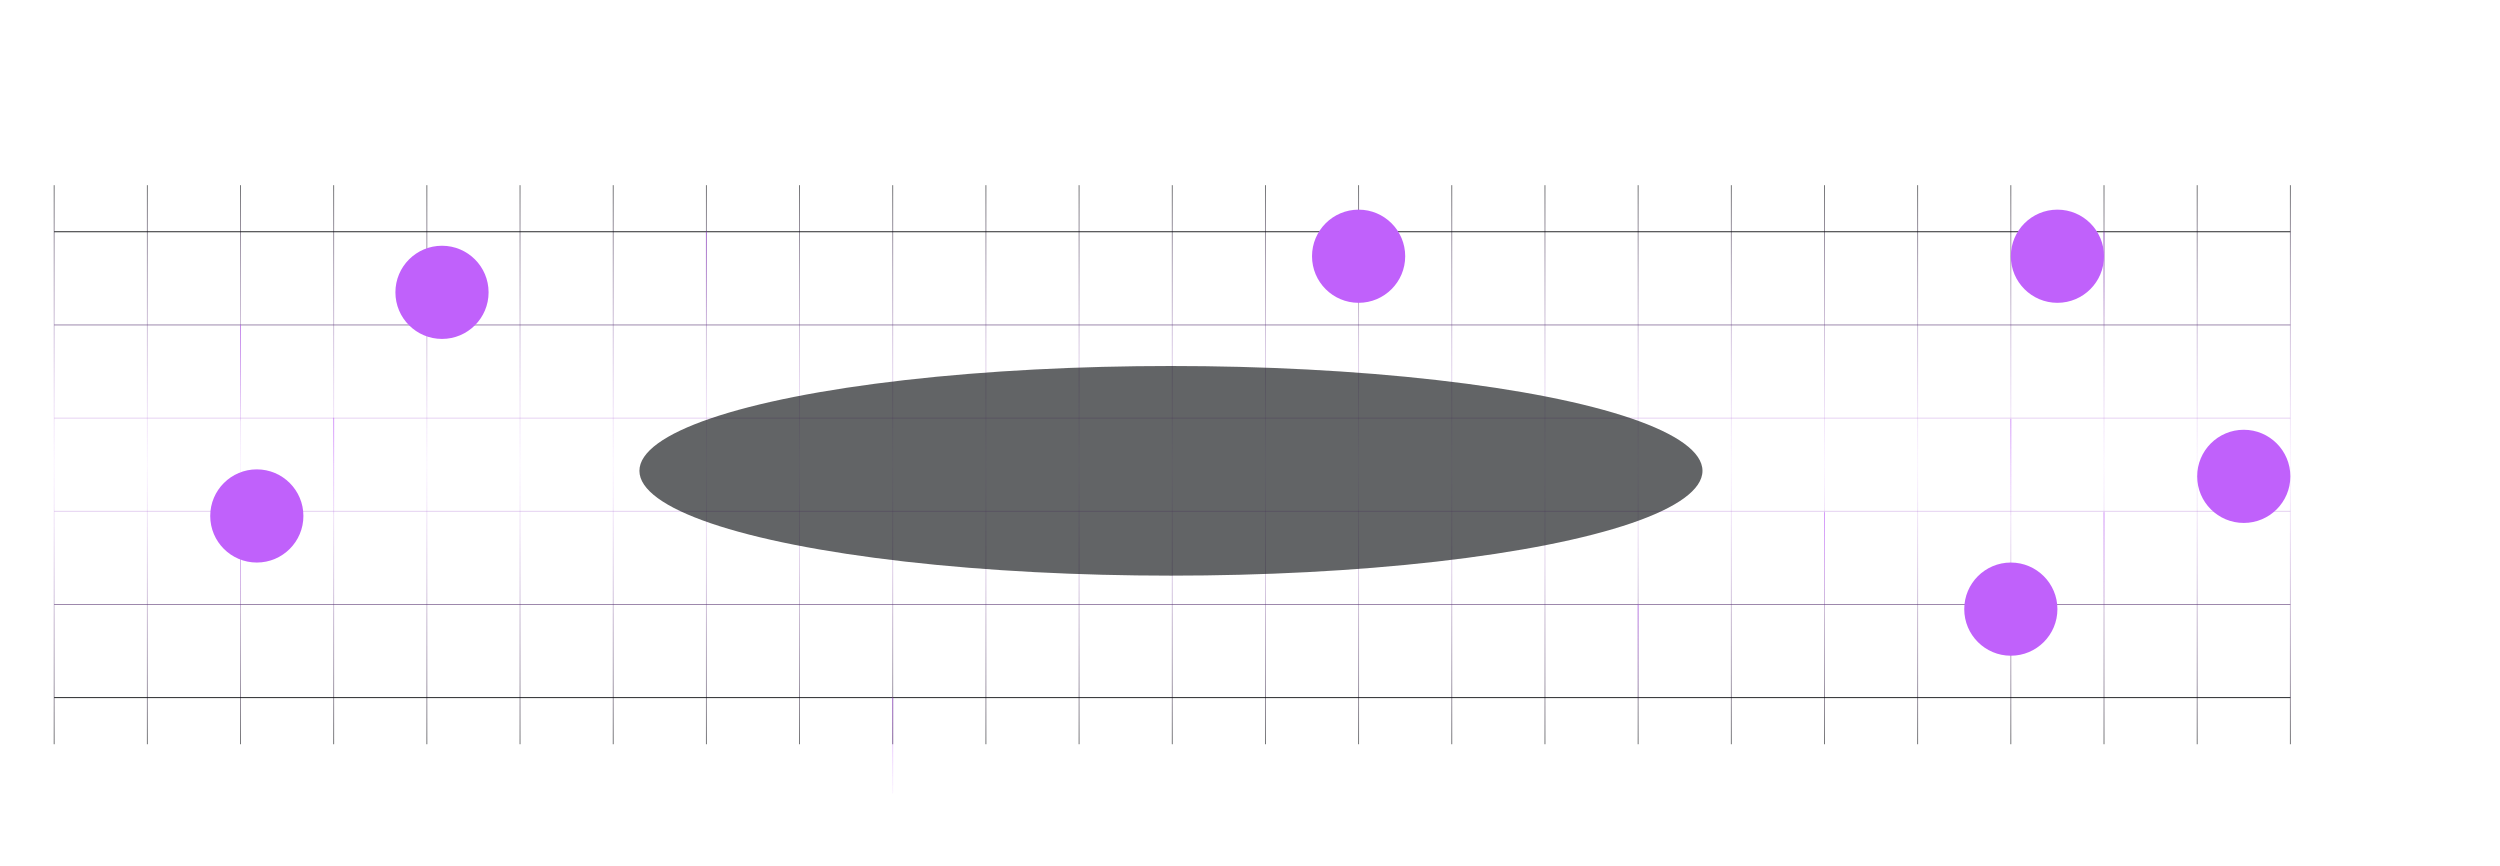 <svg width="2862" height="991" viewBox="0 0 2862 991" fill="none" xmlns="http://www.w3.org/2000/svg">
<path opacity="0.64" d="M62 212V852M168.667 212V852M275.333 212V852M382 212V852M488.667 212V852M595.333 212V852M702 212V852M808.667 212V852M915.333 212V852M1022 212V852M1128.67 212V852M1235.33 212V852M1342 212V852M1448.67 212V852M1555.33 212V852M1662 212V852M1768.67 212V852M1875.33 212V852M1982 212V852M2088.67 212V852M2195.33 212V852M2302 212V852M2408.67 212V852M2515.33 212V852M2622 212V852" stroke="url(#paint0_linear_289_1029)"/>
<path d="M62 265.333H2622M62 372H2622M62 478.667H2622M62 585.333H2622M62 692H2622M62 798.667H2622" stroke="url(#paint1_linear_289_1029)"/>
<g opacity="0.64">
<path d="M275.334 585.333L275.334 694.667" stroke="url(#paint2_linear_289_1029)" stroke-linecap="round" stroke-linejoin="round"/>
<path d="M275.334 372L275.334 481.333" stroke="url(#paint3_linear_289_1029)" stroke-linecap="round" stroke-linejoin="round"/>
<path d="M382.001 478.667L382.001 588" stroke="url(#paint4_linear_289_1029)" stroke-linecap="round" stroke-linejoin="round"/>
<path d="M808.667 265.333L808.667 374.667" stroke="url(#paint5_linear_289_1029)" stroke-linecap="round" stroke-linejoin="round"/>
<path d="M1022 798.667L1022 908" stroke="url(#paint6_linear_289_1029)" stroke-linecap="round" stroke-linejoin="round"/>
<path d="M1875.33 692L1875.33 801.333" stroke="url(#paint7_linear_289_1029)" stroke-linecap="round" stroke-linejoin="round"/>
<path d="M2088.67 586.667L2088.67 696" stroke="url(#paint8_linear_289_1029)" stroke-linecap="round" stroke-linejoin="round"/>
<path d="M2302 480L2302 589.333" stroke="url(#paint9_linear_289_1029)" stroke-linecap="round" stroke-linejoin="round"/>
<path d="M2408.67 586.667L2408.67 696" stroke="url(#paint10_linear_289_1029)" stroke-linecap="round" stroke-linejoin="round"/>
<path d="M2408.67 265.333L2408.67 374.667" stroke="url(#paint11_linear_289_1029)" stroke-linecap="round" stroke-linejoin="round"/>
</g>
<g filter="url(#filter0_f_289_1029)">
<path d="M347.334 590.667C347.334 620.122 323.456 644 294 644C264.545 644 240.667 620.122 240.667 590.667C240.667 561.211 264.545 537.333 294 537.333C323.456 537.333 347.334 561.211 347.334 590.667Z" fill="#C061FB"/>
<path d="M559.334 334.667C559.334 364.122 535.456 388 506 388C476.545 388 452.667 364.122 452.667 334.667C452.667 305.211 476.545 281.333 506 281.333C535.456 281.333 559.334 305.211 559.334 334.667Z" fill="#C061FB"/>
<path d="M2355.33 697.333C2355.33 726.789 2331.46 750.667 2302 750.667C2272.55 750.667 2248.67 726.789 2248.67 697.333C2248.67 667.878 2272.55 644 2302 644C2331.46 644 2355.33 667.878 2355.33 697.333Z" fill="#C061FB"/>
<path d="M1608.67 293.333C1608.67 322.789 1584.79 346.667 1555.33 346.667C1525.88 346.667 1502 322.789 1502 293.333C1502 263.878 1525.88 240 1555.33 240C1584.79 240 1608.67 263.878 1608.67 293.333Z" fill="#C061FB"/>
<path d="M2622 545.333C2622 574.789 2598.12 598.667 2568.67 598.667C2539.21 598.667 2515.33 574.789 2515.33 545.333C2515.33 515.878 2539.21 492 2568.67 492C2598.12 492 2622 515.878 2622 545.333Z" fill="#C061FB"/>
<path d="M2408.67 293.333C2408.67 322.789 2384.79 346.667 2355.33 346.667C2325.88 346.667 2302 322.789 2302 293.333C2302 263.878 2325.88 240 2355.33 240C2384.79 240 2408.67 263.878 2408.67 293.333Z" fill="#C061FB"/>
</g>
<g opacity="0.64" filter="url(#filter1_f_289_1029)">
<ellipse cx="1340.5" cy="539" rx="608.5" ry="120" fill="#0A0C0F"/>
</g>
<defs>
<filter id="filter0_f_289_1029" x="0.667" y="0" width="2861.33" height="990.667" filterUnits="userSpaceOnUse" color-interpolation-filters="sRGB">
<feFlood flood-opacity="0" result="BackgroundImageFix"/>
<feBlend mode="normal" in="SourceGraphic" in2="BackgroundImageFix" result="shape"/>
<feGaussianBlur stdDeviation="120" result="effect1_foregroundBlur_289_1029"/>
</filter>
<filter id="filter1_f_289_1029" x="612" y="299" width="1457" height="480" filterUnits="userSpaceOnUse" color-interpolation-filters="sRGB">
<feFlood flood-opacity="0" result="BackgroundImageFix"/>
<feBlend mode="normal" in="SourceGraphic" in2="BackgroundImageFix" result="shape"/>
<feGaussianBlur stdDeviation="60" result="effect1_foregroundBlur_289_1029"/>
</filter>
<linearGradient id="paint0_linear_289_1029" x1="2622.67" y1="212" x2="2622.69" y2="852" gradientUnits="userSpaceOnUse">
<stop stop-color="#0A0C0F"/>
<stop offset="0.5" stop-color="#C061FB" stop-opacity="0.12"/>
<stop offset="1" stop-color="#0A0C0F"/>
</linearGradient>
<linearGradient id="paint1_linear_289_1029" x1="1342" y1="265.333" x2="1342.02" y2="798.667" gradientUnits="userSpaceOnUse">
<stop stop-color="#0A0C0F"/>
<stop offset="0.5" stop-color="#C061FB" stop-opacity="0.12"/>
<stop offset="1" stop-color="#0A0C0F"/>
</linearGradient>
<linearGradient id="paint2_linear_289_1029" x1="275.334" y1="694.667" x2="278.733" y2="585.439" gradientUnits="userSpaceOnUse">
<stop stop-color="#C061FB" stop-opacity="0.12"/>
<stop offset="1" stop-color="#C061FB"/>
</linearGradient>
<linearGradient id="paint3_linear_289_1029" x1="275.334" y1="481.333" x2="278.733" y2="372.106" gradientUnits="userSpaceOnUse">
<stop stop-color="#C061FB" stop-opacity="0.12"/>
<stop offset="1" stop-color="#C061FB"/>
</linearGradient>
<linearGradient id="paint4_linear_289_1029" x1="382.001" y1="588" x2="385.4" y2="478.772" gradientUnits="userSpaceOnUse">
<stop stop-color="#C061FB" stop-opacity="0.12"/>
<stop offset="1" stop-color="#C061FB"/>
</linearGradient>
<linearGradient id="paint5_linear_289_1029" x1="808.667" y1="374.667" x2="812.066" y2="265.439" gradientUnits="userSpaceOnUse">
<stop stop-color="#C061FB" stop-opacity="0.12"/>
<stop offset="1" stop-color="#C061FB"/>
</linearGradient>
<linearGradient id="paint6_linear_289_1029" x1="1022" y1="908" x2="1025.4" y2="798.772" gradientUnits="userSpaceOnUse">
<stop stop-color="#C061FB" stop-opacity="0.12"/>
<stop offset="1" stop-color="#C061FB"/>
</linearGradient>
<linearGradient id="paint7_linear_289_1029" x1="1875.33" y1="801.333" x2="1878.73" y2="692.106" gradientUnits="userSpaceOnUse">
<stop stop-color="#C061FB" stop-opacity="0.12"/>
<stop offset="1" stop-color="#C061FB"/>
</linearGradient>
<linearGradient id="paint8_linear_289_1029" x1="2088.67" y1="696" x2="2092.07" y2="586.772" gradientUnits="userSpaceOnUse">
<stop stop-color="#C061FB" stop-opacity="0.12"/>
<stop offset="1" stop-color="#C061FB"/>
</linearGradient>
<linearGradient id="paint9_linear_289_1029" x1="2302" y1="589.333" x2="2305.4" y2="480.106" gradientUnits="userSpaceOnUse">
<stop stop-color="#C061FB" stop-opacity="0.12"/>
<stop offset="1" stop-color="#C061FB"/>
</linearGradient>
<linearGradient id="paint10_linear_289_1029" x1="2408.67" y1="696" x2="2412.07" y2="586.772" gradientUnits="userSpaceOnUse">
<stop stop-color="#C061FB" stop-opacity="0.12"/>
<stop offset="1" stop-color="#C061FB"/>
</linearGradient>
<linearGradient id="paint11_linear_289_1029" x1="2408.67" y1="374.667" x2="2412.07" y2="265.439" gradientUnits="userSpaceOnUse">
<stop stop-color="#C061FB" stop-opacity="0.12"/>
<stop offset="1" stop-color="#C061FB"/>
</linearGradient>
</defs>
</svg>
